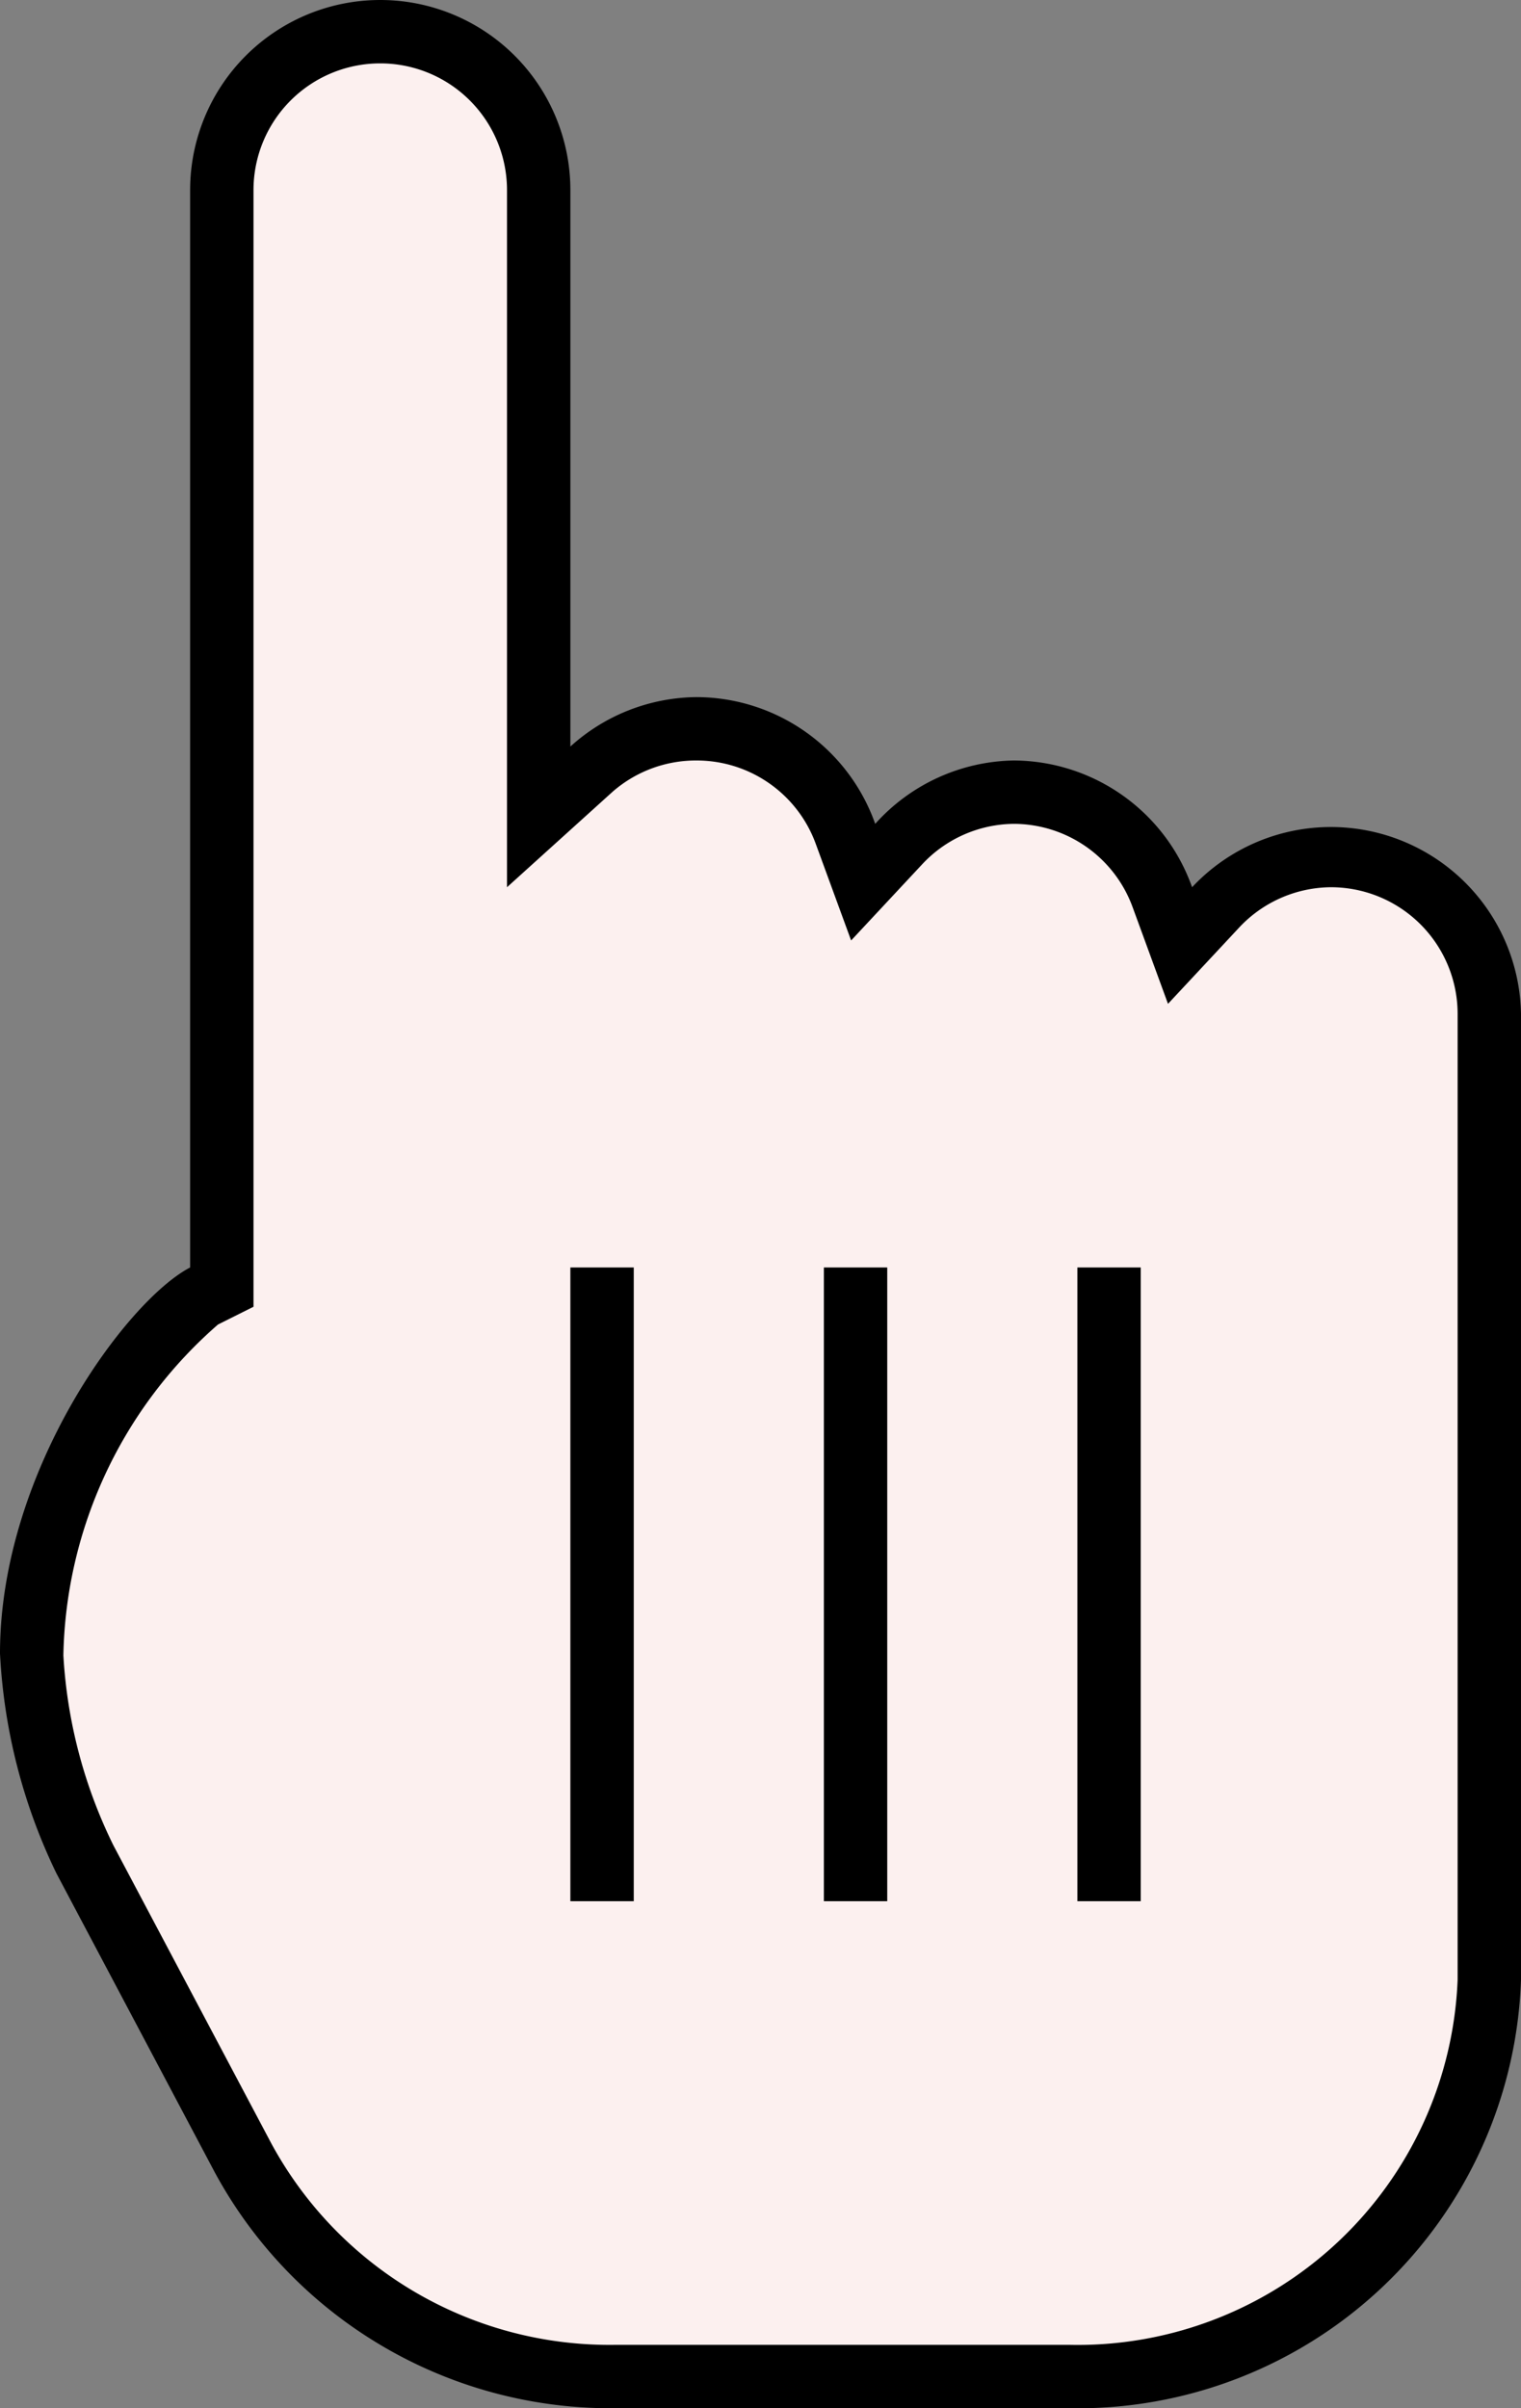 <?xml version="1.0" encoding="UTF-8"?> <svg xmlns="http://www.w3.org/2000/svg" viewBox="0 0 24 38"><rect x="0" y="0" width="24" height="38" fill="#808080" stroke="none"/> <defs> <style>.cls-1{fill:#fcf0ef;}.cls-2{fill:#fff;stroke:#000;stroke-miterlimit:10;}</style> </defs> <g id="Слой_2" data-name="Слой 2"> <g id="Слой_1-2" data-name="Слой 1"> <path class="cls-1" d="M9.73,37.5a6.59,6.59,0,0,1-5.89-3.44l-2.5-4.74A8.29,8.29,0,0,1,.5,26.09a7.44,7.44,0,0,1,2.72-5.64l.28-.14V3a2.5,2.5,0,0,1,5,0v9.9l.83-.75a2.48,2.48,0,0,1,4,1l.28.77.55-.6a2.48,2.48,0,0,1,4.17.83l.28.77.55-.6A2.49,2.49,0,0,1,23.5,16V31.24a6.47,6.47,0,0,1-6.64,6.26Z"></path> <path d="M6,1A2,2,0,0,1,8,3V14l1.67-1.51A2,2,0,0,1,11,12a2,2,0,0,1,1.87,1.31l.56,1.53,1.11-1.19A2,2,0,0,1,16,13a2,2,0,0,1,1.87,1.31l.56,1.53,1.11-1.19A2,2,0,0,1,21,14a2,2,0,0,1,2,2V31.24A6,6,0,0,1,16.86,37H9.73a6.07,6.07,0,0,1-5.45-3.18l-2.49-4.7a7.77,7.77,0,0,1-.79-3A7.1,7.1,0,0,1,3.44,20.9L4,20.62V3A2,2,0,0,1,6,1M6,0A3,3,0,0,0,3,3V20c-1,.52-3,3.22-3,6.09a9,9,0,0,0,.89,3.47l2.5,4.72A7.1,7.1,0,0,0,9.73,38h7.13A7,7,0,0,0,24,31.24V16a3,3,0,0,0-5.19-2A3,3,0,0,0,16,12a3,3,0,0,0-2.19,1A3,3,0,0,0,11,11a3,3,0,0,0-2,.78V3A3,3,0,0,0,6,0Z"></path> <path class="cls-2" d="M13.5,30V20m-4,10V20m8,10V20"></path> </g> </g> </svg> 